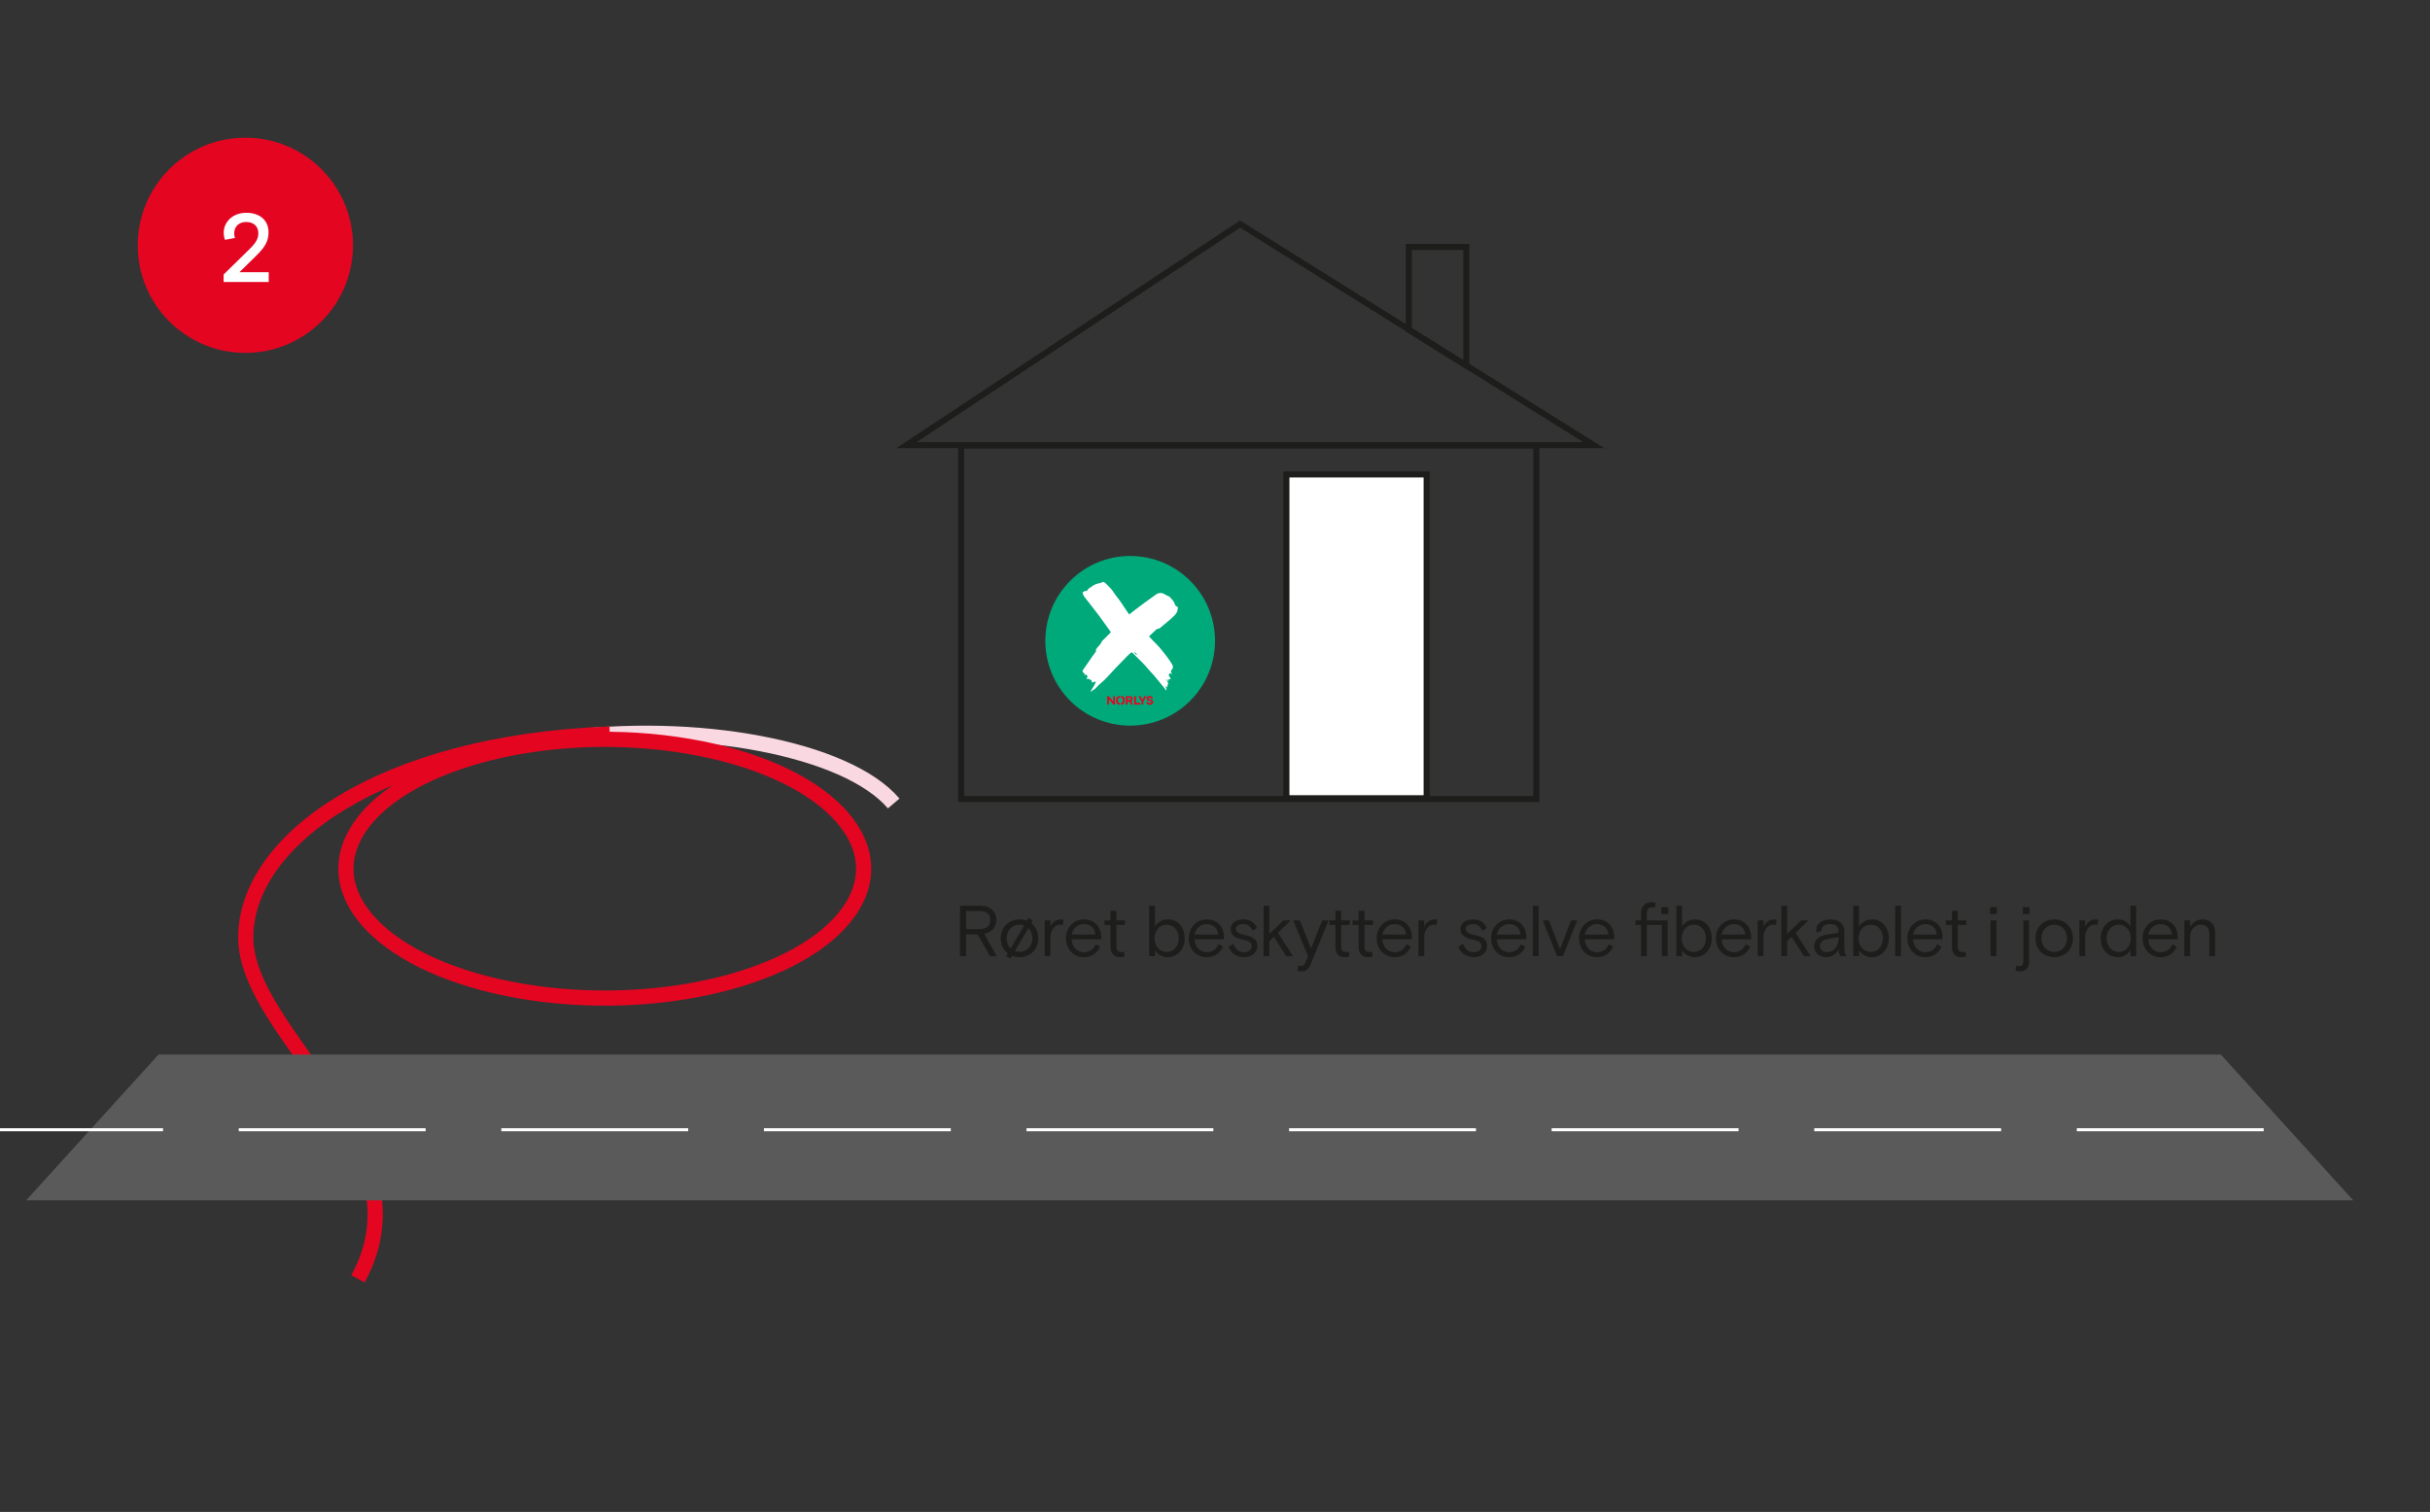 <?xml version="1.0" encoding="utf-8"?>
<!-- Generator: Adobe Illustrator 26.0.2, SVG Export Plug-In . SVG Version: 6.00 Build 0)  -->
<svg version="1.1" xmlns="http://www.w3.org/2000/svg" xmlns:xlink="http://www.w3.org/1999/xlink" x="0px" y="0px"
	 viewBox="0 0 800.157 498" enable-background="new 0 0 800.157 498" xml:space="preserve">
<rect x="0" y="0" width="800.157" height="498" fill="#333333" stroke="none"/>
<g id="Layer_1">
	<g>
		<defs>
			<path id="SVGID_00000149378746398248578450000000902101166411046310_" d="M-813.77,28.846c0,0-32.293,0-32.293,32.304
				V410.712c0,0,0,32.299,32.293,32.299H24.448c0,0,32.293,0,32.293-32.299V61.151c0,0,0-32.304-32.293-32.304H-813.77z"
				/>
		</defs>
		<clipPath id="SVGID_00000060716271374510117930000004073129819655235204_">
			<use xlink:href="#SVGID_00000149378746398248578450000000902101166411046310_"  overflow="visible"/>
		</clipPath>
	</g>
	<g>
		<defs>
			<path id="SVGID_00000022534043039634119310000009758858186801140645_" d="M-98.053,62.312c0,0-28.433,0-28.433,28.433
				v302.041c0,0,0,28.439,28.433,28.439h738.043c0,0,28.434,0,28.434-28.439V90.745c0,0,0-28.433-28.434-28.433"/>
		</defs>
		<clipPath id="SVGID_00000099624347056855846080000001732555025588645806_">
			<use xlink:href="#SVGID_00000022534043039634119310000009758858186801140645_"  overflow="visible"/>
		</clipPath>
		
			<polygon clip-path="url(#SVGID_00000099624347056855846080000001732555025588645806_)" fill="none" stroke="#1D1D1B" stroke-width="2" points="
			408.333,73.802 298.504,146.612 524.783,146.612 		"/>
		
			<rect x="316.491" y="146.741" clip-path="url(#SVGID_00000099624347056855846080000001732555025588645806_)" fill="none" stroke="#1D1D1B" stroke-width="2" width="189.38" height="116.445"/>
		
			<rect x="424.441" y="157.126" clip-path="url(#SVGID_00000099624347056855846080000001732555025588645806_)" fill="#FFFFFF" width="44.502" height="106.055"/>
		
			<polygon clip-path="url(#SVGID_00000099624347056855846080000001732555025588645806_)" fill="none" stroke="#1D1D1B" stroke-width="2" points="
			482.829,120.426 463.894,108.653 463.894,81.334 482.829,81.334 		"/>
	</g>
	<rect x="423.565" y="156.27" fill="none" stroke="#1D1D1B" stroke-width="2" width="46.199" height="106.653"/>
	<path fill="#E40521" d="M80.794,116.237c19.573,0,35.439-15.867,35.439-35.439c0-19.577-15.867-35.443-35.439-35.443
		c-19.573,0-35.439,15.867-35.439,35.443C45.354,100.37,61.221,116.237,80.794,116.237"/>
	<g>
		<path fill="#FFFFFF" d="M73.632,90.427l8.56-8.399c2.012-1.98,2.874-3.353,2.874-5.237
			c0-2.204-1.533-3.673-3.992-3.673c-2.3,0-3.96,1.405-3.96,3.769c0,0.606,0.096,1.086,0.255,1.501l-3.289,0.606
			c-0.287-0.734-0.415-1.501-0.415-2.363c0-3.385,2.811-6.547,7.441-6.547c4.727,0,7.314,2.746,7.314,6.356
			c0,2.811-0.958,4.759-3.96,7.696l-5.621,5.525h9.645v3.226H73.632V90.427z"/>
	</g>
	<path fill="#00A97A" d="M372.149,239.004c-15.43,0-27.942-12.507-27.942-27.942c0-15.43,12.512-27.937,27.942-27.937
		c15.43,0,27.942,12.507,27.942,27.937C400.092,226.497,387.579,239.004,372.149,239.004"/>
	<path fill="#FFFFFF" d="M373.398,214.76c0.289,0.355,0.481,0.821,1.069,1.038
		C374.198,215.246,373.879,214.922,373.398,214.76 M356.453,195.211c0.319-0.334,0.618-0.583,1.079-0.547
		c0.37,0.025,0.583-0.233,0.719-0.532c0.101-0.218,0.243-0.309,0.456-0.42c0.527-0.284,0.978-0.704,1.494-1.003
		c0.355-0.208,0.765-0.329,1.16-0.451c0.41-0.122,0.841-0.188,1.246-0.309c0.187-0.056,0.344-0.187,0.557-0.314
		c0.42,0.076,0.785,0.34,1.094,0.674c0.816,0.876,1.768,1.677,2.381,2.685c0.709,1.165,1.636,2.138,2.381,3.262
		c0.735,1.115,1.484,2.219,2.239,3.328c0.172,0.253,0.365,0.496,0.588,0.8c0.4-0.319,0.74-0.613,1.094-0.881
		c1.317-1.003,2.624-2.006,3.956-2.989c1.241-0.912,2.513-1.773,3.748-2.69c0.841-0.618,1.945-0.724,2.953-0.03
		c0.365,0.253,0.8,0.4,1.206,0.598c0.117,0.056,0.263,0.096,0.344,0.187c0.613,0.74,1.393,1.363,1.672,2.345
		c0.142,0.512,0.451,0.881,1.018,0.958c0.061,1.119-0.258,2.006-1.069,2.816c-1.479,1.474-3.131,2.746-4.726,4.078
		c-0.218,0.182-0.446,0.355-0.785,0.344c-0.193-0.01-0.425,0.152-0.583,0.294
		c-0.765,0.699-1.515,1.423-2.33,2.193c0.461,0.501,0.876,0.963,1.312,1.413c0.653,0.679,1.358,1.322,1.976,2.036
		c0.912,1.059,1.788,2.148,2.634,3.263c0.623,0.826,1.211,1.692,1.738,2.578c0.198,0.329,0.182,0.78,0.253,1.125
		c-0.248,0.365-0.593,0.664-0.658,1.018c-0.061,0.329,0.177,0.709,0.309,1.135c-0.258-0.193-0.476-0.35-0.699-0.517
		c-0.132,0.259-0.248,0.476-0.395,0.77c0.203,0.36,0.613,0.724,0.653,1.307h-0.684v0.542
		c-0.046,0.03-0.096,0.061-0.142,0.091c-0.106-0.198-0.208-0.395-0.309-0.593
		c-0.066,0.045-0.132,0.096-0.203,0.147c0.121,0.243,0.228,0.497,0.365,0.724c0.182,0.299,0.193,0.557,0.02,0.886
		c-0.132,0.253-0.112,0.583-0.162,0.912c-0.198-0.162-0.415-0.339-0.638-0.522c0.096,0.517,0.598,0.876,0.289,1.494
		c-0.36-0.471-0.694-0.922-1.049-1.358c-0.978-1.19-1.95-2.386-2.948-3.556
		c-0.658-0.77-1.408-1.469-2.042-2.264c-1.444-1.808-3.227-3.288-4.787-4.98
		c-0.137-0.147-0.309-0.263-0.486-0.41c-0.638,0.335-1.104,0.861-1.591,1.347
		c-1.277,1.287-2.538,2.583-3.789,3.89c-0.871,0.917-1.717,1.864-2.573,2.796
		c-0.745,0.816-1.535,1.57-2.396,2.269c-0.613,0.492-1.099,1.135-1.677,1.682
		c-0.218,0.203-0.532,0.304-0.78,0.481c-0.223,0.162-0.344,0.461-0.765,0.522c0.091-0.223,0.142-0.38,0.228-0.522
		c0.375-0.608,0.78-1.206,1.13-1.829c0.157-0.274,0.218-0.603,0.365-1.034c-0.511,0.152-0.876,0.259-1.292,0.38
		c-0.041-0.258-0.091-0.537-0.137-0.81c-0.188-0.188-0.593,0.076-0.648-0.335
		c-0.36-0.066-0.719-0.167-1.119-0.005c0.157-0.238,0.314-0.471,0.466-0.694c-0.274-0.871-0.309-0.897-1.023-0.603
		c0.03-0.193,0.061-0.35,0.086-0.517c-0.193-0.127-0.436-0.218-0.562-0.39c-0.137-0.193-0.233-0.456-0.066-0.704
		c0.162-0.248,0.329-0.492,0.496-0.735c0.937-1.353,1.874-2.71,2.817-4.068c0.248-0.35,0.512-0.689,0.77-1.034
		c0.167-0.228,0.42-0.415,0.208-0.76c-0.041-0.071,0.061-0.254,0.132-0.36
		c0.208-0.294,0.405-0.613,0.663-0.861c0.507-0.491,0.917-1.033,1.196-1.692c0.096-0.228,0.36-0.39,0.552-0.583
		c0.795-0.8,1.591-1.601,2.391-2.406c-0.091-0.167-0.142-0.294-0.218-0.4c-1.231-1.707-2.442-3.429-3.693-5.121
		c-1.109-1.484-2.264-2.938-3.404-4.407c-0.512-0.659-1.069-1.292-1.54-1.981
		C356.686,196.032,356.6,195.596,356.453,195.211"/>
	<polygon fill="#E40521" points="366.561,229.303 366.561,231.061 365.102,229.303 364.575,229.303 364.575,232.079 
		365.163,232.079 365.163,230.301 366.632,232.079 367.149,232.079 367.149,229.303 	"/>
	<polygon fill="#E40521" points="376.851,229.303 376.183,230.499 375.509,229.303 374.845,229.303 375.884,231.101 
		375.884,232.079 376.481,232.079 376.481,231.101 377.515,229.303 	"/>
	<polygon fill="#E40521" points="373.473,229.303 373.473,232.079 375.428,232.079 375.428,231.502 374.066,231.502 
		374.066,229.303 	"/>
	<g>
		<defs>
			
				<rect id="SVGID_00000097460530109373352290000000709839125937832837_" x="364.575" y="229.241" width="15.167" height="2.892"/>
		</defs>
		<clipPath id="SVGID_00000168116119912466382640000014223912159891862425_">
			<use xlink:href="#SVGID_00000097460530109373352290000000709839125937832837_"  overflow="visible"/>
		</clipPath>
		<path clip-path="url(#SVGID_00000168116119912466382640000014223912159891862425_)" fill="#E40521" d="M372.627,230.951
			c0.253-0.172,0.405-0.451,0.405-0.75c0-0.461-0.349-0.841-0.8-0.892c-0.03,0-0.081-0.005-0.127-0.005h-1.408
			v2.776h0.593v-0.978h0.588l0.552,0.978h0.669l-0.608-1.064C372.571,230.986,372.617,230.956,372.627,230.951
			 M372.126,230.525h-0.841v-0.638h0.81c0.046,0,0.091,0.005,0.137,0.02c0.121,0.045,0.208,0.162,0.208,0.304
			C372.44,230.383,372.298,230.525,372.126,230.525"/>
		<path clip-path="url(#SVGID_00000168116119912466382640000014223912159891862425_)" fill="#E40521" d="M369.993,229.585
			c-0.198-0.197-0.451-0.314-0.724-0.334c-0.112-0.005-0.198-0.005-0.198-0.005v0.603c0,0,0.162,0.005,0.243,0.025
			c0.228,0.061,0.405,0.274,0.42,0.527c0.015,0.289,0.015,0.324,0,0.578c-0.015,0.253-0.193,0.471-0.42,0.527
			c-0.096,0.025-0.243,0.03-0.243,0.03v0.598c0,0,0.121,0,0.198-0.005c0.274-0.02,0.527-0.137,0.724-0.334
			c0.208-0.208,0.334-0.486,0.349-0.78c0.02-0.279,0.015-0.335,0-0.643
			C370.328,230.076,370.206,229.798,369.993,229.585"/>
		<path clip-path="url(#SVGID_00000168116119912466382640000014223912159891862425_)" fill="#E40521" d="M368.579,229.252
			c-0.274,0.02-0.527,0.132-0.724,0.335c-0.213,0.208-0.334,0.486-0.349,0.785c-0.015,0.309-0.02,0.365,0,0.638
			c0.015,0.299,0.142,0.572,0.349,0.785c0.198,0.198,0.451,0.314,0.724,0.335c0.076,0,0.197,0.005,0.197,0.005
			v-0.598c0,0-0.147-0.01-0.243-0.031c-0.228-0.061-0.405-0.273-0.42-0.532c-0.015-0.253-0.015-0.283,0-0.572
			c0.01-0.254,0.192-0.466,0.42-0.527c0.081-0.02,0.243-0.031,0.243-0.031v-0.598
			C368.776,229.247,368.69,229.247,368.579,229.252"/>
		<path clip-path="url(#SVGID_00000168116119912466382640000014223912159891862425_)" fill="#E40521" d="M378.998,230.432
			c-0.137-0.03-0.299-0.056-0.441-0.076c-0.101-0.015-0.193-0.031-0.243-0.041
			c-0.208-0.046-0.208-0.177-0.208-0.238c0-0.147,0.167-0.233,0.334-0.243c0.025-0.005,0.061-0.005,0.101-0.005
			c0.041,0,0.076,0,0.106,0.005c0.218,0.01,0.344,0.127,0.38,0.213c0.01,0.025,0.015,0.041,0.015,0.041h0.578
			c0-0.213-0.101-0.425-0.284-0.583c-0.177-0.152-0.41-0.243-0.664-0.258c-0.066,0-0.152,0-0.228,0
			c-0.522,0.015-0.922,0.37-0.927,0.826c0,0.405,0.253,0.709,0.664,0.805c0.071,0.015,0.172,0.031,0.289,0.046
			c0.132,0.02,0.284,0.041,0.4,0.071c0.284,0.061,0.284,0.218,0.284,0.268c0,0.188-0.187,0.254-0.324,0.274
			c-0.046,0.01-0.117,0.02-0.218,0.02s-0.172-0.01-0.223-0.015c-0.116-0.01-0.223-0.061-0.304-0.137
			c-0.046-0.045-0.071-0.096-0.086-0.162h-0.577c0,0.208,0.086,0.41,0.248,0.572
			c0.223,0.223,0.497,0.304,0.785,0.314c0.096,0.005,0.132,0.005,0.238,0.005c0.279-0.005,0.507-0.056,0.73-0.223
			c0.203-0.157,0.314-0.39,0.314-0.649C379.743,230.848,379.459,230.534,378.998,230.432"/>
	</g>
	<g>
		<path fill="none" stroke="#FAD8E1" stroke-width="5" d="M183.097,243.552c46.017-6.468,95.801,2.977,111.18,21.096"/>
		<path fill="none" stroke="#E40521" stroke-width="5" d="M226.733,245.822c44.522,7.617,68.271,31.844,53.037,54.105
			c-15.228,22.261-63.675,34.139-108.203,26.518c-44.522-7.614-68.278-31.834-53.043-54.105
			C133.758,250.08,182.198,238.208,226.733,245.822"/>
		<path fill="none" stroke="#E40521" stroke-width="5" d="M200.78,241.781c-74.758,2.688-119.852,34.805-119.852,67
			s61.187,68.468,36.927,112.444"/>
	</g>
	<g>
		<polygon fill="#5A5A5A" points="774.865,395.36 8.614,395.36 52.196,347.345 731.283,347.345 		"/>
		<line fill="none" stroke="#FFFFFF" x1="53.689" y1="372.111" x2="-7.843" y2="372.111"/>
		<line fill="none" stroke="#FFFFFF" x1="140.152" y1="372.111" x2="78.62" y2="372.111"/>
		<line fill="none" stroke="#FFFFFF" x1="226.615" y1="372.111" x2="165.083" y2="372.111"/>
		<line fill="none" stroke="#FFFFFF" x1="313.077" y1="372.111" x2="251.546" y2="372.111"/>
		<line fill="none" stroke="#FFFFFF" x1="399.54" y1="372.111" x2="338.009" y2="372.111"/>
		<line fill="none" stroke="#FFFFFF" x1="486.003" y1="372.111" x2="424.471" y2="372.111"/>
		<line fill="none" stroke="#FFFFFF" x1="572.466" y1="372.111" x2="510.934" y2="372.111"/>
		<line fill="none" stroke="#FFFFFF" x1="658.929" y1="372.111" x2="597.397" y2="372.111"/>
		<line fill="none" stroke="#FFFFFF" x1="745.392" y1="372.111" x2="683.86" y2="372.111"/>
	</g>
	<g>
		<path fill="#1D1D1B" d="M316.108,298.317h6.627c3.374,0,5.346,1.972,5.346,4.632c0,2.448-1.497,4.088-3.991,4.657
			l4.111,7.34h-2.209l-4.088-7.198h-3.801v7.198h-1.994V298.317z M322.498,306.015c2.281,0,3.587-0.974,3.587-2.97
			c0-2.019-1.307-2.994-3.587-2.994h-4.396v5.964H322.498z"/>
		<path fill="#1D1D1B" d="M341.874,309.056c0,4.015-2.945,6.224-6.176,6.224c-0.856,0-1.688-0.167-2.448-0.452
			l-0.547,0.903l-1.401-0.807l0.523-0.903c-1.355-1.047-2.281-2.733-2.281-4.965c0-4.015,2.945-6.224,6.153-6.224
			c0.855,0,1.686,0.166,2.446,0.451l0.546-0.903l1.401,0.808l-0.522,0.879
			C340.948,305.113,341.874,306.798,341.874,309.056z M332.8,312.382l4.442-7.531
			c-0.475-0.191-0.997-0.285-1.544-0.285c-2.352,0-4.228,1.828-4.228,4.49
			C331.47,310.434,331.968,311.598,332.8,312.382z M339.95,309.056c0-1.403-0.522-2.566-1.33-3.35
			l-4.467,7.556c0.475,0.189,0.999,0.285,1.545,0.285C338.073,313.546,339.95,311.716,339.95,309.056z"/>
		<path fill="#1D1D1B" d="M343.982,303.165h1.9v2.113c0.57-1.378,1.805-2.446,3.374-2.446
			c0.381,0,0.666,0.023,0.974,0.118l-0.308,1.736c-0.238-0.073-0.546-0.119-0.903-0.119
			c-1.782,0-3.137,1.877-3.137,4.157v6.224h-1.9V303.165z"/>
		<path fill="#1D1D1B" d="M351.01,309.056c0-3.659,2.637-6.224,5.939-6.224c3.468,0,5.654,2.446,5.654,5.891v0.641
			h-9.717c0.119,2.4,1.663,4.276,4.038,4.276c2.021,0,3.183-1.093,3.92-2.637l1.426,0.831
			c-1.093,2.209-2.781,3.445-5.417,3.445C353.623,315.28,351.01,312.714,351.01,309.056z M360.678,307.82
			c-0.119-2.257-1.83-3.445-3.755-3.445c-2.042,0-3.659,1.497-4.038,3.445H360.678z"/>
		<path fill="#1D1D1B" d="M365.684,311.929v-7.269h-1.996v-1.496h1.996v-3.185h1.925v3.185h2.804v1.496h-2.804v7.127
			c0,1.236,0.546,1.805,1.615,1.805c0.333,0,0.689-0.071,0.927-0.142l0.166,1.592
			c-0.404,0.142-0.903,0.238-1.52,0.238C367.11,315.28,365.684,314.353,365.684,311.929z"/>
		<path fill="#1D1D1B" d="M380.31,312.951v1.996h-1.9v-16.63h1.9v6.819c0.879-1.378,2.448-2.304,4.348-2.304
			c3.112,0,5.441,2.566,5.441,6.224c0,3.659-2.423,6.224-5.654,6.224C382.519,315.28,380.975,314.164,380.31,312.951z
			 M388.15,309.056c0-2.637-1.688-4.49-3.991-4.49c-2.329,0-3.991,1.9-3.991,4.49c0,2.589,1.64,4.49,3.991,4.49
			S388.15,311.693,388.15,309.056z"/>
		<path fill="#1D1D1B" d="M391.444,309.056c0-3.659,2.637-6.224,5.939-6.224c3.468,0,5.654,2.446,5.654,5.891v0.641
			h-9.717c0.119,2.4,1.663,4.276,4.038,4.276c2.021,0,3.183-1.093,3.92-2.637l1.426,0.831
			c-1.093,2.209-2.781,3.445-5.417,3.445C394.058,315.28,391.444,312.714,391.444,309.056z M401.113,307.82
			c-0.119-2.257-1.83-3.445-3.755-3.445c-2.042,0-3.659,1.497-4.038,3.445H401.113z"/>
		<path fill="#1D1D1B" d="M404.548,311.858l1.593-0.997c0.545,1.686,1.709,2.779,3.468,2.779
			c1.544,0,2.566-0.808,2.566-2.019c0-1.188-0.927-1.759-2.946-2.138c-2.256-0.404-4.015-1.449-4.015-3.493
			c0-1.971,1.877-3.158,4.086-3.158c2.423,0,3.801,1.068,4.609,2.873l-1.472,0.856
			c-0.571-1.497-1.734-2.209-3.112-2.209c-1.284,0-2.352,0.546-2.352,1.592c0,1.116,1.163,1.709,3.135,2.09
			c2.446,0.475,3.92,1.472,3.92,3.491c0,1.949-1.545,3.755-4.419,3.755
			C406.948,315.28,405.285,313.688,404.548,311.858z"/>
		<path fill="#1D1D1B" d="M416.09,298.317h1.9v9.29l4.609-4.442h2.423l-4.228,4.086l4.941,7.696h-2.184
			l-4.086-6.367l-1.474,1.424v4.942h-1.9V298.317z"/>
		<path fill="#1D1D1B" d="M427.2,319.722l0.333-1.782c0.285,0.142,0.546,0.238,0.926,0.238
			c0.666,0,1.116-0.381,1.449-1.212l0.785-1.996l-4.823-11.805h2.161l3.682,9.217l3.659-9.217h2.115l-5.891,14.396
			c-0.666,1.663-1.592,2.375-3.089,2.375C428.031,319.935,427.579,319.864,427.2,319.722z"/>
		<path fill="#1D1D1B" d="M439.714,311.929v-7.269h-1.996v-1.496h1.996v-3.185h1.925v3.185h2.804v1.496h-2.804v7.127
			c0,1.236,0.546,1.805,1.615,1.805c0.333,0,0.689-0.071,0.927-0.142l0.166,1.592
			c-0.404,0.142-0.903,0.238-1.52,0.238C441.14,315.28,439.714,314.353,439.714,311.929z"/>
		<path fill="#1D1D1B" d="M447.359,311.929v-7.269h-1.996v-1.496h1.996v-3.185h1.925v3.185h2.804v1.496h-2.804v7.127
			c0,1.236,0.547,1.805,1.615,1.805c0.333,0,0.689-0.071,0.927-0.142l0.166,1.592
			c-0.404,0.142-0.903,0.238-1.52,0.238C448.785,315.28,447.359,314.353,447.359,311.929z"/>
		<path fill="#1D1D1B" d="M453.318,309.056c0-3.659,2.637-6.224,5.939-6.224c3.468,0,5.653,2.446,5.653,5.891v0.641
			h-9.715c0.119,2.4,1.663,4.276,4.038,4.276c2.021,0,3.183-1.093,3.92-2.637l1.426,0.831
			c-1.093,2.209-2.781,3.445-5.417,3.445C455.932,315.28,453.318,312.714,453.318,309.056z M462.987,307.82
			c-0.119-2.257-1.83-3.445-3.755-3.445c-2.042,0-3.659,1.497-4.038,3.445H462.987z"/>
		<path fill="#1D1D1B" d="M467.065,303.165h1.9v2.113c0.57-1.378,1.805-2.446,3.374-2.446
			c0.381,0,0.666,0.023,0.974,0.118l-0.308,1.736c-0.238-0.073-0.546-0.119-0.903-0.119
			c-1.782,0-3.137,1.877-3.137,4.157v6.224h-1.9V303.165z"/>
		<path fill="#1D1D1B" d="M480.217,311.858l1.593-0.997c0.545,1.686,1.709,2.779,3.468,2.779
			c1.544,0,2.566-0.808,2.566-2.019c0-1.188-0.927-1.759-2.946-2.138c-2.256-0.404-4.015-1.449-4.015-3.493
			c0-1.971,1.877-3.158,4.086-3.158c2.423,0,3.801,1.068,4.609,2.873l-1.472,0.856
			c-0.571-1.497-1.734-2.209-3.112-2.209c-1.284,0-2.352,0.546-2.352,1.592c0,1.116,1.163,1.709,3.135,2.09
			c2.446,0.475,3.92,1.472,3.92,3.491c0,1.949-1.545,3.755-4.419,3.755
			C482.616,315.28,480.954,313.688,480.217,311.858z"/>
		<path fill="#1D1D1B" d="M490.999,309.056c0-3.659,2.637-6.224,5.939-6.224c3.468,0,5.654,2.446,5.654,5.891v0.641
			h-9.717c0.119,2.4,1.663,4.276,4.038,4.276c2.021,0,3.183-1.093,3.92-2.637l1.426,0.831
			c-1.093,2.209-2.781,3.445-5.417,3.445C493.612,315.28,490.999,312.714,490.999,309.056z M500.668,307.82
			c-0.119-2.257-1.83-3.445-3.755-3.445c-2.042,0-3.659,1.497-4.038,3.445H500.668z"/>
		<path fill="#1D1D1B" d="M504.745,298.317h1.9v16.63h-1.9V298.317z"/>
		<path fill="#1D1D1B" d="M507.998,303.165h2.042l3.635,9.502l3.634-9.502h2.044l-4.727,11.782h-1.901L507.998,303.165
			z"/>
		<path fill="#1D1D1B" d="M519.941,309.056c0-3.659,2.637-6.224,5.939-6.224c3.468,0,5.653,2.446,5.653,5.891v0.641
			h-9.715c0.119,2.4,1.663,4.276,4.038,4.276c2.021,0,3.183-1.093,3.92-2.637l1.426,0.831
			c-1.093,2.209-2.781,3.445-5.418,3.445C522.554,315.28,519.941,312.714,519.941,309.056z M529.61,307.82
			c-0.119-2.257-1.83-3.445-3.755-3.445c-2.042,0-3.659,1.497-4.038,3.445H529.61z"/>
		<path fill="#1D1D1B" d="M540.335,304.66h-1.829v-1.496h1.829v-2.186c0-2.375,1.259-3.849,3.635-3.849
			c0.474,0,0.903,0.096,1.259,0.238l-0.333,1.638c-0.308-0.118-0.547-0.166-0.926-0.166
			c-0.951,0-1.711,0.618-1.711,2.042v2.282h6.865v11.782h-1.9v-10.287h-4.965v10.287h-1.925V304.66z
			 M547.035,298.792h2.281v2.305h-2.281V298.792z"/>
		<path fill="#1D1D1B" d="M553.893,312.951v1.996h-1.9v-16.63h1.9v6.819c0.879-1.378,2.448-2.304,4.348-2.304
			c3.112,0,5.441,2.566,5.441,6.224c0,3.659-2.423,6.224-5.654,6.224C556.102,315.28,554.559,314.164,553.893,312.951z
			 M561.733,309.056c0-2.637-1.688-4.49-3.991-4.49c-2.329,0-3.991,1.9-3.991,4.49c0,2.589,1.64,4.49,3.991,4.49
			S561.733,311.693,561.733,309.056z"/>
		<path fill="#1D1D1B" d="M565.028,309.056c0-3.659,2.637-6.224,5.939-6.224c3.468,0,5.654,2.446,5.654,5.891v0.641
			h-9.717c0.119,2.4,1.663,4.276,4.038,4.276c2.021,0,3.183-1.093,3.92-2.637l1.426,0.831
			c-1.093,2.209-2.781,3.445-5.417,3.445C567.641,315.28,565.028,312.714,565.028,309.056z M574.697,307.82
			c-0.119-2.257-1.83-3.445-3.755-3.445c-2.042,0-3.659,1.497-4.038,3.445H574.697z"/>
		<path fill="#1D1D1B" d="M578.776,303.165h1.9v2.113c0.57-1.378,1.805-2.446,3.374-2.446
			c0.381,0,0.666,0.023,0.974,0.118l-0.308,1.736c-0.238-0.073-0.547-0.119-0.903-0.119
			c-1.782,0-3.137,1.877-3.137,4.157v6.224h-1.9V303.165z"/>
		<path fill="#1D1D1B" d="M586.563,298.317h1.9v9.29l4.609-4.442h2.423l-4.228,4.086l4.94,7.696h-2.184
			l-4.086-6.367l-1.474,1.424v4.942h-1.9V298.317z"/>
		<path fill="#1D1D1B" d="M597.39,311.669c0-2.305,1.877-3.47,4.015-3.801l3.991-0.643v-0.546
			c0-1.544-1.022-2.327-2.781-2.327c-1.852,0-2.802,0.926-2.802,1.925c0,0.094,0,0.142,0.048,0.331l-1.64,0.546
			c-0.119-0.262-0.191-0.618-0.191-0.926c0-1.83,1.853-3.397,4.584-3.397c3.018,0,4.681,1.424,4.681,3.895v5.273
			c0,1.355,0.167,2.044,0.737,2.946h-1.925c-0.308-0.356-0.689-1.116-0.689-2.329
			c-0.641,1.592-2.352,2.662-4.086,2.662C598.933,315.28,597.39,313.783,597.39,311.669z M605.396,309.173v-0.474
			l-3.612,0.593c-1.592,0.262-2.494,1.093-2.494,2.305c0,1.211,0.927,2.019,2.352,2.019
			C604.018,313.617,605.396,311.454,605.396,309.173z"/>
		<path fill="#1D1D1B" d="M612.158,312.951v1.996h-1.9v-16.63h1.9v6.819c0.879-1.378,2.448-2.304,4.348-2.304
			c3.112,0,5.441,2.566,5.441,6.224c0,3.659-2.423,6.224-5.654,6.224C614.368,315.28,612.824,314.164,612.158,312.951z
			 M619.999,309.056c0-2.637-1.688-4.49-3.991-4.49c-2.329,0-3.991,1.9-3.991,4.49c0,2.589,1.64,4.49,3.991,4.49
			S619.999,311.693,619.999,309.056z"/>
		<path fill="#1D1D1B" d="M624.053,298.317h1.9v16.63h-1.9V298.317z"/>
		<path fill="#1D1D1B" d="M628.066,309.056c0-3.659,2.637-6.224,5.939-6.224c3.468,0,5.654,2.446,5.654,5.891v0.641
			h-9.717c0.119,2.4,1.663,4.276,4.038,4.276c2.021,0,3.183-1.093,3.92-2.637l1.426,0.831
			c-1.093,2.209-2.781,3.445-5.417,3.445C630.679,315.28,628.066,312.714,628.066,309.056z M637.735,307.82
			c-0.119-2.257-1.83-3.445-3.755-3.445c-2.042,0-3.659,1.497-4.038,3.445H637.735z"/>
		<path fill="#1D1D1B" d="M642.738,311.929v-7.269h-1.996v-1.496h1.996v-3.185h1.925v3.185h2.804v1.496h-2.804v7.127
			c0,1.236,0.547,1.805,1.615,1.805c0.333,0,0.689-0.071,0.927-0.142l0.166,1.592
			c-0.404,0.142-0.903,0.238-1.52,0.238C644.164,315.28,642.738,314.353,642.738,311.929z"/>
		<path fill="#1D1D1B" d="M655.274,298.792h2.257v2.305h-2.257V298.792z M655.465,303.165h1.9v11.782h-1.9V303.165z
			"/>
		<path fill="#1D1D1B" d="M663.679,319.745l0.26-1.709c0.287,0.118,0.595,0.189,0.927,0.189
			c0.926,0,1.378-0.618,1.378-1.663v-13.397h1.9v13.303c0,2.019-0.855,3.493-2.993,3.493
			C664.557,319.96,664.059,319.864,663.679,319.745z M666.054,298.792h2.257v2.305h-2.257V298.792z"/>
		<path fill="#1D1D1B" d="M670.256,309.056c0-4.015,2.945-6.224,6.153-6.224c3.231,0,6.176,2.209,6.176,6.224
			s-2.945,6.224-6.176,6.224C673.201,315.28,670.256,313.071,670.256,309.056z M680.66,309.056
			c0-2.662-1.877-4.49-4.252-4.49c-2.352,0-4.228,1.828-4.228,4.49c0,2.66,1.877,4.49,4.228,4.49
			C678.784,313.546,680.66,311.716,680.66,309.056z"/>
		<path fill="#1D1D1B" d="M684.693,303.165h1.9v2.113c0.57-1.378,1.805-2.446,3.374-2.446
			c0.381,0,0.666,0.023,0.974,0.118l-0.308,1.736c-0.238-0.073-0.547-0.119-0.903-0.119
			c-1.782,0-3.137,1.877-3.137,4.157v6.224h-1.9V303.165z"/>
		<path fill="#1D1D1B" d="M691.721,309.056c0-3.659,2.542-6.224,5.629-6.224c1.877,0,3.374,0.855,4.157,2.327v-6.842
			h1.901v16.63h-1.901v-2.09c-0.664,1.307-2.161,2.423-4.086,2.423
			C694.144,315.28,691.721,312.714,691.721,309.056z M701.649,309.056c0-2.59-1.638-4.49-3.99-4.49
			c-2.329,0-3.991,1.853-3.991,4.49s1.663,4.49,3.991,4.49C700.011,313.546,701.649,311.645,701.649,309.056z"/>
		<path fill="#1D1D1B" d="M705.515,309.056c0-3.659,2.637-6.224,5.939-6.224c3.468,0,5.653,2.446,5.653,5.891v0.641
			h-9.715c0.119,2.4,1.663,4.276,4.038,4.276c2.021,0,3.183-1.093,3.92-2.637l1.426,0.831
			c-1.093,2.209-2.781,3.445-5.418,3.445C708.129,315.28,705.515,312.714,705.515,309.056z M715.184,307.82
			c-0.119-2.257-1.83-3.445-3.755-3.445c-2.042,0-3.659,1.497-4.038,3.445H715.184z"/>
		<path fill="#1D1D1B" d="M719.263,303.165h1.9v2.09c0.879-1.474,2.4-2.423,4.086-2.423
			c2.281,0,4.134,1.307,4.134,4.109v8.006h-1.9v-7.508c0-1.852-1.164-2.873-2.875-2.873
			c-1.805,0-3.445,1.663-3.445,3.943v6.438h-1.9V303.165z"/>
	</g>
</g>
<g id="Layer_2" display="none">
</g>
</svg>
